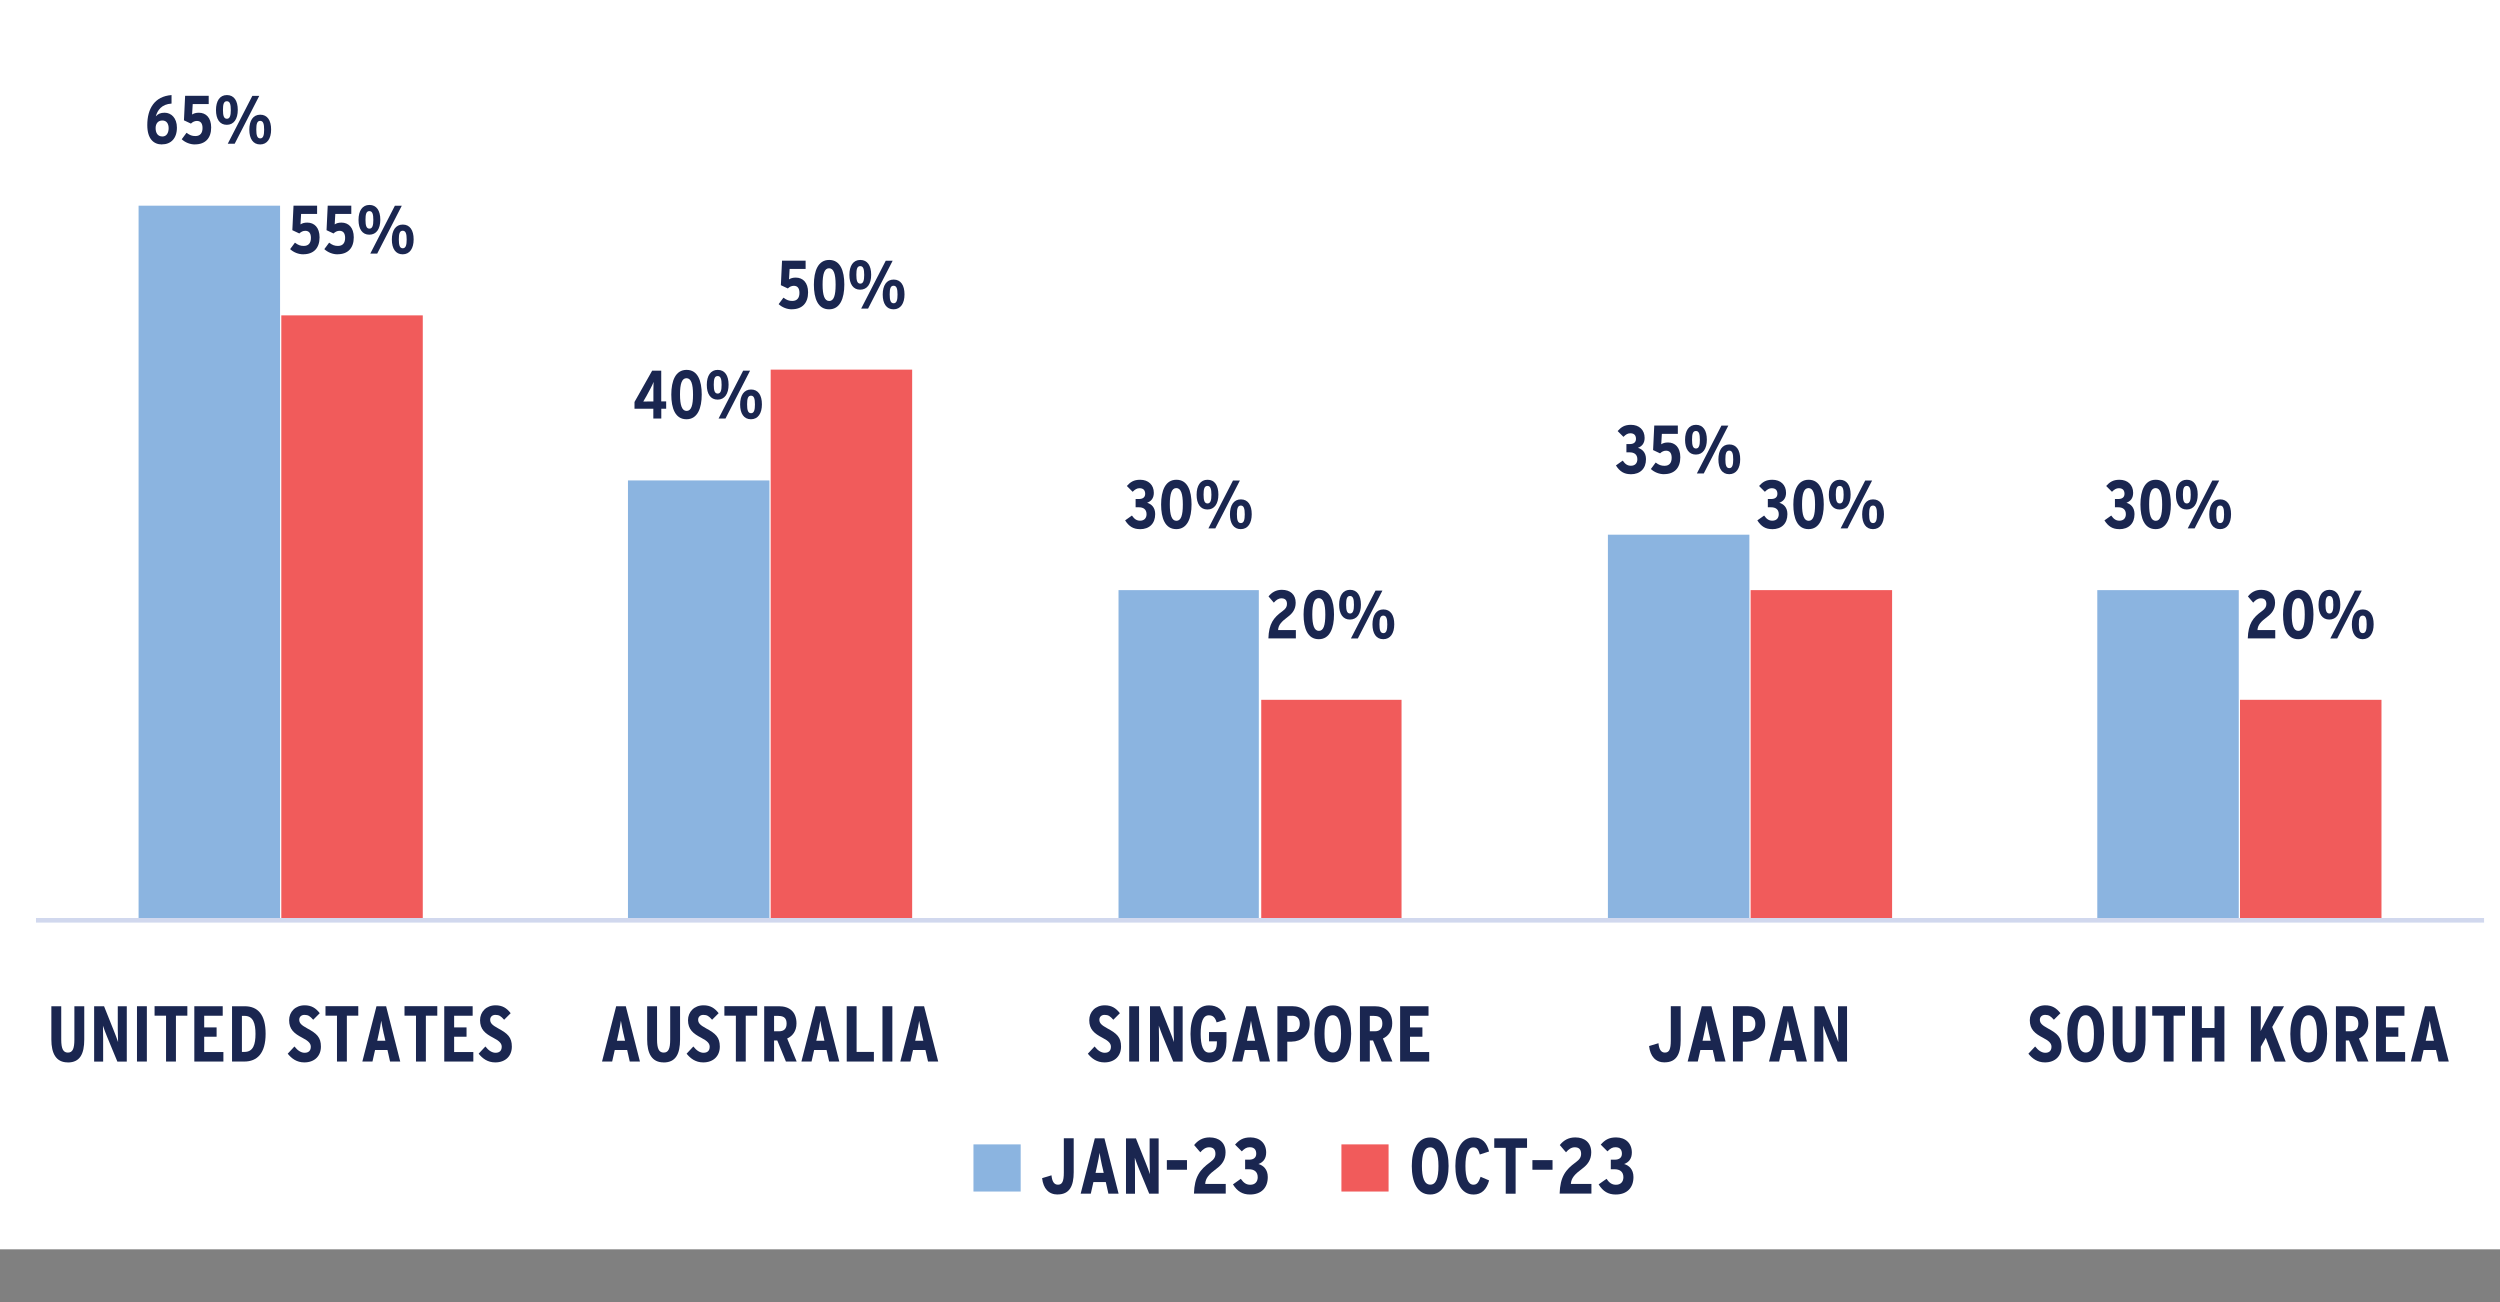 <?xml version="1.0" encoding="UTF-8"?>
<svg xmlns="http://www.w3.org/2000/svg" xmlns:xlink="http://www.w3.org/1999/xlink" id="Layer_1" viewBox="0 0 405 211">
  <rect x="0" y="0" width="405" height="211" fill="#808080" stroke="none"/>
  <defs>
    <style>.cls-1{clip-path:url(#clippath-45);}.cls-2{clip-path:url(#clippath-20);}.cls-3{clip-path:url(#clippath-11);}.cls-4{clip-path:url(#clippath-16);}.cls-5{clip-path:url(#clippath-33);}.cls-6{clip-path:url(#clippath-41);}.cls-7{clip-path:url(#clippath-32);}.cls-8,.cls-9,.cls-10,.cls-11,.cls-12,.cls-13,.cls-14,.cls-15{stroke-width:0px;}.cls-8,.cls-14{fill:#f15b5b;}.cls-16{clip-path:url(#clippath-2);}.cls-9,.cls-15{fill:#8bb4e0;}.cls-17{clip-path:url(#clippath-13);}.cls-18{clip-path:url(#clippath-37);}.cls-19{clip-path:url(#clippath-46);}.cls-20{clip-path:url(#clippath-25);}.cls-21{clip-path:url(#clippath-15);}.cls-22{clip-path:url(#clippath-6);}.cls-23{clip-path:url(#clippath-40);}.cls-24{clip-path:url(#clippath-26);}.cls-25{stroke:#d1d8ee;stroke-linejoin:round;stroke-width:.75px;}.cls-25,.cls-10,.cls-12{fill:none;}.cls-11{fill:#1a2650;}.cls-26{clip-path:url(#clippath-7);}.cls-27{clip-path:url(#clippath-21);}.cls-28{clip-path:url(#clippath-34);}.cls-29{clip-path:url(#clippath-1);}.cls-30{clip-path:url(#clippath-4);}.cls-31{clip-path:url(#clippath-38);}.cls-12{clip-rule:evenodd;}.cls-32{clip-path:url(#clippath-36);}.cls-33{clip-path:url(#clippath-27);}.cls-34{clip-path:url(#clippath-44);}.cls-35{clip-path:url(#clippath-12);}.cls-36{clip-path:url(#clippath-24);}.cls-37{clip-path:url(#clippath-30);}.cls-38{clip-path:url(#clippath-22);}.cls-13{fill:#fff;}.cls-13,.cls-14,.cls-15{fill-rule:evenodd;}.cls-39{clip-path:url(#clippath-9);}.cls-40{clip-path:url(#clippath);}.cls-41{clip-path:url(#clippath-39);}.cls-42{clip-path:url(#clippath-19);}.cls-43{clip-path:url(#clippath-31);}.cls-44{clip-path:url(#clippath-3);}.cls-45{clip-path:url(#clippath-43);}.cls-46{clip-path:url(#clippath-8);}.cls-47{clip-path:url(#clippath-29);}.cls-48{clip-path:url(#clippath-18);}.cls-49{clip-path:url(#clippath-14);}.cls-50{clip-path:url(#clippath-17);}.cls-51{clip-path:url(#clippath-5);}.cls-52{clip-path:url(#clippath-42);}.cls-53{clip-path:url(#clippath-10);}.cls-54{clip-path:url(#clippath-23);}.cls-55{clip-path:url(#clippath-28);}.cls-56{clip-path:url(#clippath-35);}</style>
    <clipPath id="clippath">
      <polygon class="cls-12" points="5.64 150.05 403.57 150.05 403.57 6.38 5.64 6.38 5.64 150.05 5.64 150.05"></polygon>
    </clipPath>
    <clipPath id="clippath-1">
      <polygon class="cls-12" points="5.64 150.05 403.57 150.05 403.57 6.38 5.64 6.38 5.64 150.05 5.64 150.05"></polygon>
    </clipPath>
    <clipPath id="clippath-2">
      <polygon class="cls-12" points="-11.75 202.2 419.81 202.2 419.81 -11 -11.75 -11 -11.75 202.2 -11.75 202.2"></polygon>
    </clipPath>
    <clipPath id="clippath-3">
      <polygon class="cls-12" points="-11.75 202.2 419.81 202.2 419.81 -11 -11.75 -11 -11.75 202.2 -11.75 202.2"></polygon>
    </clipPath>
    <clipPath id="clippath-4">
      <rect class="cls-10" x="-11.75" y="-11" width="431.56" height="213.2"></rect>
    </clipPath>
    <clipPath id="clippath-5">
      <polygon class="cls-12" points="-11.75 202.2 419.81 202.2 419.81 -11 -11.75 -11 -11.75 202.2 -11.75 202.2"></polygon>
    </clipPath>
    <clipPath id="clippath-6">
      <rect class="cls-10" x="-11.75" y="-11" width="431.56" height="213.2"></rect>
    </clipPath>
    <clipPath id="clippath-7">
      <polygon class="cls-12" points="-11.75 202.2 419.81 202.2 419.81 -11 -11.75 -11 -11.75 202.2 -11.75 202.2"></polygon>
    </clipPath>
    <clipPath id="clippath-8">
      <rect class="cls-10" x="-11.75" y="-11" width="431.56" height="213.2"></rect>
    </clipPath>
    <clipPath id="clippath-9">
      <polygon class="cls-12" points="-11.75 202.2 419.81 202.2 419.81 -11 -11.75 -11 -11.75 202.2 -11.75 202.2"></polygon>
    </clipPath>
    <clipPath id="clippath-10">
      <rect class="cls-10" x="-11.75" y="-11" width="431.56" height="213.2"></rect>
    </clipPath>
    <clipPath id="clippath-11">
      <polygon class="cls-12" points="-11.75 202.2 419.81 202.2 419.81 -11 -11.75 -11 -11.75 202.2 -11.75 202.2"></polygon>
    </clipPath>
    <clipPath id="clippath-12">
      <rect class="cls-10" x="-11.75" y="-11" width="431.56" height="213.2"></rect>
    </clipPath>
    <clipPath id="clippath-13">
      <polygon class="cls-12" points="-11.75 202.2 419.81 202.2 419.81 -11 -11.75 -11 -11.75 202.2 -11.75 202.2"></polygon>
    </clipPath>
    <clipPath id="clippath-14">
      <rect class="cls-10" x="-11.75" y="-11" width="431.56" height="213.2"></rect>
    </clipPath>
    <clipPath id="clippath-15">
      <polygon class="cls-12" points="-11.75 202.2 419.81 202.2 419.81 -11 -11.75 -11 -11.75 202.2 -11.75 202.2"></polygon>
    </clipPath>
    <clipPath id="clippath-16">
      <rect class="cls-10" x="-11.75" y="-11" width="431.56" height="213.2"></rect>
    </clipPath>
    <clipPath id="clippath-17">
      <polygon class="cls-12" points="-11.75 202.2 419.81 202.2 419.81 -11 -11.75 -11 -11.75 202.2 -11.75 202.2"></polygon>
    </clipPath>
    <clipPath id="clippath-18">
      <rect class="cls-10" x="-11.75" y="-11" width="431.56" height="213.2"></rect>
    </clipPath>
    <clipPath id="clippath-19">
      <polygon class="cls-12" points="-11.75 202.2 419.81 202.2 419.81 -11 -11.75 -11 -11.75 202.2 -11.75 202.2"></polygon>
    </clipPath>
    <clipPath id="clippath-20">
      <rect class="cls-10" x="-11.75" y="-11" width="431.56" height="213.2"></rect>
    </clipPath>
    <clipPath id="clippath-21">
      <polygon class="cls-12" points="-11.75 202.2 419.81 202.2 419.81 -11 -11.75 -11 -11.75 202.2 -11.75 202.2"></polygon>
    </clipPath>
    <clipPath id="clippath-22">
      <rect class="cls-10" x="-11.75" y="-11" width="431.56" height="213.2"></rect>
    </clipPath>
    <clipPath id="clippath-23">
      <polygon class="cls-12" points="-11.75 202.2 419.81 202.2 419.81 -11 -11.75 -11 -11.75 202.2 -11.75 202.2"></polygon>
    </clipPath>
    <clipPath id="clippath-24">
      <rect class="cls-10" x="-11.75" y="-11" width="431.56" height="213.2"></rect>
    </clipPath>
    <clipPath id="clippath-25">
      <polygon class="cls-12" points="-11.75 202.2 419.81 202.2 419.81 -11 -11.75 -11 -11.75 202.2 -11.75 202.2"></polygon>
    </clipPath>
    <clipPath id="clippath-26">
      <rect class="cls-10" x="-11.75" y="-11" width="431.56" height="213.2"></rect>
    </clipPath>
    <clipPath id="clippath-27">
      <polygon class="cls-12" points="-11.75 202.2 419.81 202.2 419.81 -11 -11.75 -11 -11.75 202.2 -11.75 202.2"></polygon>
    </clipPath>
    <clipPath id="clippath-28">
      <rect class="cls-10" x="-11.75" y="-11" width="431.56" height="213.2"></rect>
    </clipPath>
    <clipPath id="clippath-29">
      <polygon class="cls-12" points="-11.75 202.2 419.81 202.2 419.81 -11 -11.75 -11 -11.75 202.2 -11.75 202.2"></polygon>
    </clipPath>
    <clipPath id="clippath-30">
      <rect class="cls-10" x="-11.75" y="-11" width="431.56" height="213.2"></rect>
    </clipPath>
    <clipPath id="clippath-31">
      <polygon class="cls-12" points="-11.75 202.2 419.81 202.2 419.81 -11 -11.75 -11 -11.75 202.2 -11.75 202.2"></polygon>
    </clipPath>
    <clipPath id="clippath-32">
      <rect class="cls-10" x="-11.75" y="-11" width="431.56" height="213.2"></rect>
    </clipPath>
    <clipPath id="clippath-33">
      <polygon class="cls-12" points="-11.75 202.2 419.81 202.2 419.81 -11 -11.75 -11 -11.75 202.2 -11.75 202.2"></polygon>
    </clipPath>
    <clipPath id="clippath-34">
      <polygon class="cls-12" points="56.45 201.43 318.18 201.43 318.18 174.88 56.45 174.88 56.45 201.43 56.45 201.43"></polygon>
    </clipPath>
    <clipPath id="clippath-35">
      <rect class="cls-10" x="56.45" y="174.88" width="261.72" height="26.55"></rect>
    </clipPath>
    <clipPath id="clippath-36">
      <polygon class="cls-12" points="56.45 201.43 318.18 201.43 318.18 174.88 56.45 174.88 56.45 201.43 56.45 201.43"></polygon>
    </clipPath>
    <clipPath id="clippath-37">
      <rect class="cls-10" x="56.45" y="174.88" width="261.72" height="26.55"></rect>
    </clipPath>
    <clipPath id="clippath-38">
      <polygon class="cls-12" points="56.45 201.43 318.18 201.43 318.18 174.88 56.45 174.88 56.45 201.43 56.45 201.43"></polygon>
    </clipPath>
    <clipPath id="clippath-39">
      <rect class="cls-10" x="56.45" y="174.88" width="261.72" height="26.55"></rect>
    </clipPath>
    <clipPath id="clippath-40">
      <polygon class="cls-12" points="-11.75 202.2 419.81 202.2 419.81 -11 -11.75 -11 -11.75 202.2 -11.75 202.2"></polygon>
    </clipPath>
    <clipPath id="clippath-41">
      <polygon class="cls-12" points="117.97 201.43 375.11 201.43 375.11 174.88 117.97 174.88 117.97 201.43 117.97 201.43"></polygon>
    </clipPath>
    <clipPath id="clippath-42">
      <rect class="cls-10" x="117.97" y="174.88" width="257.14" height="26.55"></rect>
    </clipPath>
    <clipPath id="clippath-43">
      <polygon class="cls-12" points="117.97 201.43 375.11 201.43 375.11 174.88 117.97 174.88 117.97 201.43 117.97 201.43"></polygon>
    </clipPath>
    <clipPath id="clippath-44">
      <rect class="cls-10" x="117.97" y="174.88" width="257.14" height="26.55"></rect>
    </clipPath>
    <clipPath id="clippath-45">
      <polygon class="cls-12" points="117.97 201.43 375.11 201.43 375.11 174.88 117.97 174.88 117.97 201.43 117.97 201.43"></polygon>
    </clipPath>
    <clipPath id="clippath-46">
      <rect class="cls-10" x="117.97" y="174.88" width="257.14" height="26.55"></rect>
    </clipPath>
  </defs>
  <polygon class="cls-13" points="-11.75 -11 420 -11 420 202.39 -11.75 202.39 -11.75 -11 -11.75 -11"></polygon>
  <g class="cls-40">
    <path class="cls-9" d="m22.45,33.32h22.92v115.77h-22.92V33.32h0Zm79.28,44.51h22.92v71.26h-22.92v-71.26h0Zm79.47,17.77h22.73v53.49h-22.73v-53.49h0Zm79.28-8.98h22.92v62.47h-22.92v-62.47h0Zm79.28,8.98h22.92v53.49h-22.92v-53.49h0Z"></path>
  </g>
  <g class="cls-29">
    <path class="cls-8" d="m45.57,51.09h22.92v98h-22.92V51.09h0Zm79.28,8.79h22.92v89.21h-22.92V59.88h0Zm79.47,53.49h22.73v35.72h-22.73v-35.72h0Zm79.28-17.77h22.92v53.49h-22.92v-53.49h0Zm79.28,17.77h22.92v35.72h-22.92v-35.72h0Z"></path>
  </g>
  <g class="cls-16">
    <line class="cls-25" x1="5.83" y1="149.09" x2="402.42" y2="149.09"></line>
  </g>
  <g class="cls-44">
    <g class="cls-30">
      <path class="cls-11" d="m26.24,23.4c-1.36,0-2.38-.91-2.38-3.14,0-2.65,1.17-4.65,3.93-4.86v1.38c-1.61.09-2.29,1.1-2.55,2.07.38-.42.78-.59,1.44-.59,1.02,0,1.98.82,1.98,2.42,0,1.76-.99,2.71-2.43,2.71Zm.07-3.88c-.76,0-1.1.56-1.1,1.22,0,.74.29,1.37,1.11,1.37.68,0,1-.62,1-1.34s-.33-1.25-1.01-1.25Z"></path>
      <path class="cls-11" d="m31.58,23.4c-.79,0-1.58-.32-2.14-.84l.78-1.05c.53.4.9.53,1.43.53.8,0,1.16-.51,1.16-1.3s-.34-1.15-.91-1.15c-.37,0-.69.16-.97.43l-1.13-.53.19-3.97h3.82v1.34h-2.59l-.1,1.69c.28-.18.59-.29,1.1-.29,1.13,0,1.99.79,1.99,2.39,0,1.74-.96,2.74-2.63,2.74Z"></path>
      <path class="cls-11" d="m36.74,20.22c-1.14,0-1.75-.92-1.75-2.39s.61-2.43,1.77-2.43,1.76.93,1.76,2.4-.63,2.42-1.78,2.42Zm.01-3.82c-.5,0-.63.49-.63,1.41s.14,1.43.64,1.43.63-.56.63-1.41c0-.92-.14-1.43-.64-1.43Zm1.27,6.88h-1.12l3.98-7.75h1.12l-3.98,7.75Zm4.12.12c-1.14,0-1.75-.92-1.75-2.39s.61-2.43,1.77-2.43,1.76.93,1.76,2.4-.63,2.42-1.78,2.42Zm.01-3.82c-.5,0-.63.49-.63,1.41s.14,1.43.64,1.43.63-.56.63-1.41c0-.92-.14-1.43-.64-1.43Z"></path>
    </g>
  </g>
  <g class="cls-51">
    <g class="cls-22">
      <path class="cls-11" d="m107.13,66.22v1.58h-1.29v-1.58h-3.05v-1.1l2.86-5.07h1.47v4.98h.8v1.19h-.8Zm-1.79-3.2l-.61,1.13c-.16.3-.38.66-.52.9.22,0,.57-.01.91-.01h.73v-1.87c0-.56.01-.92.03-1.3-.11.3-.29.69-.54,1.15Z"></path>
      <path class="cls-11" d="m111.21,67.92c-1.81,0-2.46-1.76-2.46-3.99s.68-4.01,2.48-4.01,2.45,1.76,2.45,3.99-.68,4.01-2.47,4.01Zm0-6.65c-.74,0-1.05.89-1.05,2.64s.32,2.66,1.07,2.66,1.04-.89,1.04-2.64-.32-2.66-1.06-2.66Z"></path>
      <path class="cls-11" d="m116.25,64.74c-1.14,0-1.75-.92-1.75-2.39s.61-2.43,1.77-2.43,1.76.93,1.76,2.4-.63,2.42-1.78,2.42Zm.01-3.82c-.5,0-.63.49-.63,1.41s.14,1.43.64,1.43.63-.56.63-1.41c0-.92-.14-1.43-.64-1.43Zm1.27,6.88h-1.12l3.98-7.75h1.12l-3.98,7.75Zm4.12.12c-1.14,0-1.75-.92-1.75-2.39s.61-2.43,1.77-2.43,1.76.93,1.76,2.4-.63,2.42-1.78,2.42Zm.01-3.82c-.5,0-.63.49-.63,1.41s.14,1.43.64,1.43.63-.56.63-1.41c0-.92-.14-1.43-.64-1.43Z"></path>
    </g>
  </g>
  <g class="cls-26">
    <g class="cls-46">
      <path class="cls-11" d="m184.65,85.72c-1.04,0-1.77-.44-2.38-1.42l1.1-.78c.42.61.81.83,1.33.83.67,0,1.04-.42,1.04-1.05,0-.79-.52-1.12-1.24-1.12h-.53v-1.34h.54c.64,0,1.01-.29,1.01-.84,0-.51-.24-.91-.91-.91-.42,0-.72.18-1.12.58l-.94-.94c.56-.63,1.11-1.01,2.15-1.01,1.34,0,2.22.83,2.22,2.12,0,.88-.44,1.37-1.09,1.61.68.19,1.31.74,1.31,1.83,0,1.52-.92,2.45-2.48,2.45Z"></path>
      <path class="cls-11" d="m190.56,85.72c-1.81,0-2.46-1.76-2.46-3.99s.68-4.01,2.48-4.01,2.45,1.76,2.45,3.99-.68,4.01-2.47,4.01Zm0-6.65c-.74,0-1.05.89-1.05,2.64s.32,2.66,1.07,2.66,1.04-.89,1.04-2.64-.32-2.66-1.06-2.66Z"></path>
      <path class="cls-11" d="m195.6,82.54c-1.14,0-1.75-.92-1.75-2.39s.61-2.43,1.77-2.43,1.76.93,1.76,2.4-.63,2.42-1.78,2.42Zm.01-3.82c-.5,0-.63.49-.63,1.41s.14,1.43.64,1.43.63-.56.63-1.41c0-.92-.14-1.43-.64-1.43Zm1.27,6.88h-1.12l3.98-7.75h1.12l-3.98,7.75Zm4.12.12c-1.14,0-1.75-.92-1.75-2.39s.61-2.43,1.77-2.43,1.76.93,1.76,2.4-.63,2.42-1.78,2.42Zm.01-3.82c-.5,0-.63.49-.63,1.41s.14,1.43.64,1.43.63-.56.63-1.41c0-.92-.14-1.43-.64-1.43Z"></path>
    </g>
  </g>
  <g class="cls-39">
    <g class="cls-53">
      <path class="cls-11" d="m264.16,76.82c-1.04,0-1.77-.44-2.38-1.42l1.1-.78c.42.61.81.83,1.33.83.67,0,1.04-.42,1.04-1.05,0-.79-.52-1.12-1.24-1.12h-.53v-1.34h.54c.64,0,1.01-.29,1.01-.84,0-.51-.24-.91-.91-.91-.42,0-.72.18-1.12.58l-.94-.94c.56-.63,1.11-1.01,2.15-1.01,1.34,0,2.22.83,2.22,2.12,0,.88-.44,1.37-1.09,1.61.68.19,1.31.74,1.31,1.83,0,1.52-.92,2.45-2.48,2.45Z"></path>
      <path class="cls-11" d="m269.58,76.82c-.79,0-1.58-.32-2.14-.84l.78-1.05c.53.4.9.53,1.43.53.8,0,1.16-.51,1.16-1.3s-.34-1.15-.91-1.15c-.37,0-.69.16-.97.43l-1.13-.53.19-3.97h3.82v1.34h-2.59l-.1,1.69c.28-.18.59-.29,1.1-.29,1.13,0,1.99.79,1.99,2.39,0,1.74-.96,2.74-2.63,2.74Z"></path>
      <path class="cls-11" d="m274.73,73.64c-1.14,0-1.75-.92-1.75-2.39s.61-2.43,1.77-2.43,1.76.93,1.76,2.4-.63,2.42-1.78,2.42Zm.01-3.82c-.5,0-.63.49-.63,1.41s.14,1.43.64,1.43.63-.56.63-1.41c0-.92-.14-1.43-.64-1.43Zm1.27,6.88h-1.12l3.98-7.75h1.12l-3.98,7.75Zm4.12.12c-1.14,0-1.75-.92-1.75-2.39s.61-2.43,1.77-2.43,1.76.93,1.76,2.4-.63,2.42-1.78,2.42Zm.01-3.82c-.5,0-.63.49-.63,1.41s.14,1.43.64,1.43.63-.56.63-1.41c0-.92-.14-1.43-.64-1.43Z"></path>
    </g>
  </g>
  <g class="cls-3">
    <g class="cls-35">
      <path class="cls-11" d="m343.3,85.72c-1.04,0-1.77-.44-2.38-1.42l1.1-.78c.42.61.81.83,1.33.83.67,0,1.04-.42,1.04-1.05,0-.79-.52-1.12-1.24-1.12h-.53v-1.34h.54c.64,0,1.01-.29,1.01-.84,0-.51-.24-.91-.91-.91-.42,0-.72.18-1.12.58l-.94-.94c.57-.63,1.11-1.01,2.15-1.01,1.34,0,2.22.83,2.22,2.12,0,.88-.44,1.37-1.09,1.61.68.19,1.31.74,1.31,1.83,0,1.52-.92,2.45-2.48,2.45Z"></path>
      <path class="cls-11" d="m349.21,85.72c-1.81,0-2.46-1.76-2.46-3.99s.68-4.01,2.48-4.01,2.45,1.76,2.45,3.99-.68,4.01-2.47,4.01Zm0-6.65c-.74,0-1.05.89-1.05,2.64s.32,2.66,1.07,2.66,1.04-.89,1.04-2.64-.32-2.66-1.06-2.66Z"></path>
      <path class="cls-11" d="m354.25,82.54c-1.14,0-1.75-.92-1.75-2.39s.61-2.43,1.77-2.43,1.76.93,1.76,2.4-.63,2.42-1.78,2.42Zm.01-3.82c-.5,0-.63.49-.63,1.41s.14,1.43.64,1.43.63-.56.63-1.41c0-.92-.14-1.43-.64-1.43Zm1.27,6.88h-1.12l3.98-7.75h1.12l-3.98,7.75Zm4.12.12c-1.14,0-1.75-.92-1.75-2.39s.61-2.43,1.77-2.43,1.76.93,1.76,2.4-.63,2.42-1.78,2.42Zm.01-3.82c-.5,0-.63.49-.63,1.41s.14,1.43.64,1.43.63-.56.63-1.41c0-.92-.14-1.43-.64-1.43Z"></path>
    </g>
  </g>
  <g class="cls-17">
    <g class="cls-49">
      <path class="cls-11" d="m49.14,41.2c-.79,0-1.58-.32-2.14-.84l.78-1.05c.53.4.9.53,1.43.53.8,0,1.16-.51,1.16-1.3s-.34-1.15-.91-1.15c-.37,0-.69.16-.97.43l-1.13-.53.19-3.97h3.82v1.34h-2.59l-.1,1.69c.28-.18.59-.29,1.1-.29,1.13,0,1.99.79,1.99,2.39,0,1.74-.96,2.74-2.63,2.74Z"></path>
      <path class="cls-11" d="m54.68,41.2c-.79,0-1.58-.32-2.14-.84l.78-1.05c.53.4.9.53,1.43.53.8,0,1.16-.51,1.16-1.3s-.34-1.15-.91-1.15c-.37,0-.69.16-.97.43l-1.13-.53.19-3.97h3.82v1.34h-2.59l-.1,1.69c.28-.18.59-.29,1.1-.29,1.13,0,1.99.79,1.99,2.39,0,1.74-.96,2.74-2.63,2.74Z"></path>
      <path class="cls-11" d="m59.83,38.02c-1.14,0-1.75-.92-1.75-2.39s.61-2.43,1.77-2.43,1.76.93,1.76,2.4-.63,2.42-1.78,2.42Zm.01-3.82c-.5,0-.63.49-.63,1.41s.14,1.43.64,1.43.63-.56.63-1.41c0-.92-.14-1.43-.64-1.43Zm1.27,6.88h-1.12l3.98-7.75h1.12l-3.98,7.75Zm4.12.12c-1.14,0-1.75-.92-1.75-2.39s.61-2.43,1.77-2.43,1.76.93,1.76,2.4-.63,2.42-1.78,2.42Zm.01-3.82c-.5,0-.63.49-.63,1.41s.14,1.43.64,1.43.63-.56.63-1.41c0-.92-.14-1.43-.64-1.43Z"></path>
    </g>
  </g>
  <g class="cls-21">
    <g class="cls-4">
      <path class="cls-11" d="m128.28,50.11c-.79,0-1.58-.32-2.14-.84l.78-1.05c.53.4.9.53,1.43.53.8,0,1.16-.51,1.16-1.3s-.34-1.15-.91-1.15c-.37,0-.69.16-.97.43l-1.13-.53.19-3.97h3.82v1.34h-2.59l-.1,1.69c.28-.18.59-.29,1.1-.29,1.13,0,1.99.79,1.99,2.39,0,1.74-.96,2.74-2.63,2.74Z"></path>
      <path class="cls-11" d="m134.31,50.11c-1.81,0-2.46-1.76-2.46-3.99s.68-4.01,2.48-4.01,2.45,1.76,2.45,3.99-.68,4.01-2.47,4.01Zm0-6.65c-.74,0-1.05.89-1.05,2.64s.32,2.66,1.07,2.66,1.04-.89,1.04-2.64-.32-2.66-1.06-2.66Z"></path>
      <path class="cls-11" d="m139.35,46.93c-1.14,0-1.75-.92-1.75-2.39s.61-2.43,1.77-2.43,1.76.93,1.76,2.4-.63,2.42-1.78,2.42Zm.01-3.82c-.5,0-.63.49-.63,1.41s.14,1.43.64,1.43.63-.56.63-1.41c0-.92-.14-1.43-.64-1.43Zm1.27,6.88h-1.12l3.98-7.75h1.12l-3.98,7.75Zm4.12.12c-1.14,0-1.75-.92-1.75-2.39s.61-2.43,1.77-2.43,1.76.93,1.76,2.4-.63,2.42-1.78,2.42Zm.01-3.82c-.5,0-.63.49-.63,1.41s.14,1.43.64,1.43.63-.56.63-1.41c0-.92-.14-1.43-.64-1.43Z"></path>
    </g>
  </g>
  <g class="cls-50">
    <g class="cls-48">
      <path class="cls-11" d="m205.48,103.42c.08-2.37.82-3.36,2.28-4.41.53-.39.73-.71.73-1.17,0-.61-.31-.91-.89-.91-.49,0-.88.28-1.24.7l-.86-1.01c.52-.65,1.21-1.07,2.16-1.07,1.34,0,2.24.74,2.24,2.09,0,1.07-.53,1.74-1.27,2.29-1.05.79-1.53,1.31-1.58,2.14h2.88v1.35h-4.44Z"></path>
      <path class="cls-11" d="m213.64,103.55c-1.81,0-2.46-1.76-2.46-3.99s.68-4.01,2.48-4.01,2.45,1.76,2.45,3.99-.68,4.01-2.47,4.01Zm0-6.65c-.74,0-1.05.89-1.05,2.64s.32,2.66,1.07,2.66,1.04-.89,1.04-2.64-.32-2.66-1.06-2.66Z"></path>
      <path class="cls-11" d="m218.69,100.37c-1.14,0-1.75-.92-1.75-2.39s.61-2.43,1.77-2.43,1.76.93,1.76,2.4-.63,2.42-1.78,2.42Zm.01-3.82c-.5,0-.63.49-.63,1.41s.14,1.43.64,1.43.63-.56.63-1.41c0-.92-.14-1.43-.64-1.43Zm1.27,6.88h-1.12l3.98-7.75h1.12l-3.98,7.75Zm4.12.12c-1.14,0-1.75-.92-1.75-2.39s.61-2.43,1.77-2.43,1.76.93,1.76,2.4-.63,2.42-1.78,2.42Zm.01-3.82c-.5,0-.63.49-.63,1.41s.14,1.43.64,1.43.63-.56.63-1.41c0-.92-.14-1.43-.64-1.43Z"></path>
    </g>
  </g>
  <g class="cls-42">
    <g class="cls-2">
      <path class="cls-11" d="m287.07,85.72c-1.04,0-1.77-.44-2.38-1.42l1.1-.78c.42.61.81.83,1.33.83.67,0,1.04-.42,1.04-1.05,0-.79-.52-1.12-1.24-1.12h-.53v-1.34h.54c.64,0,1.01-.29,1.01-.84,0-.51-.24-.91-.91-.91-.42,0-.72.18-1.12.58l-.94-.94c.56-.63,1.11-1.01,2.15-1.01,1.34,0,2.22.83,2.22,2.12,0,.88-.44,1.37-1.09,1.61.68.19,1.31.74,1.31,1.83,0,1.52-.92,2.45-2.48,2.45Z"></path>
      <path class="cls-11" d="m292.98,85.72c-1.81,0-2.46-1.76-2.46-3.99s.68-4.01,2.48-4.01,2.45,1.76,2.45,3.99-.68,4.01-2.47,4.01Zm0-6.65c-.74,0-1.05.89-1.05,2.64s.32,2.66,1.07,2.66,1.04-.89,1.04-2.64-.32-2.66-1.06-2.66Z"></path>
      <path class="cls-11" d="m298.02,82.54c-1.14,0-1.75-.92-1.75-2.39s.61-2.43,1.77-2.43,1.76.93,1.76,2.4-.63,2.42-1.78,2.42Zm.01-3.82c-.5,0-.63.49-.63,1.41s.14,1.43.64,1.43.63-.56.63-1.41c0-.92-.14-1.43-.64-1.43Zm1.27,6.88h-1.12l3.98-7.75h1.12l-3.98,7.75Zm4.12.12c-1.14,0-1.75-.92-1.75-2.39s.61-2.43,1.77-2.43,1.76.93,1.76,2.4-.63,2.42-1.78,2.42Zm.01-3.82c-.5,0-.63.49-.63,1.41s.14,1.43.64,1.43.63-.56.63-1.41c0-.92-.14-1.43-.64-1.43Z"></path>
    </g>
  </g>
  <g class="cls-27">
    <g class="cls-38">
      <path class="cls-11" d="m364.14,103.42c.08-2.37.82-3.36,2.28-4.41.53-.39.73-.71.73-1.17,0-.61-.31-.91-.89-.91-.49,0-.88.28-1.24.7l-.86-1.01c.52-.65,1.21-1.07,2.16-1.07,1.34,0,2.24.74,2.24,2.09,0,1.07-.53,1.74-1.27,2.29-1.05.79-1.53,1.31-1.58,2.14h2.88v1.35h-4.44Z"></path>
      <path class="cls-11" d="m372.31,103.55c-1.81,0-2.46-1.76-2.46-3.99s.68-4.01,2.48-4.01,2.45,1.76,2.45,3.99-.68,4.01-2.47,4.01Zm0-6.65c-.74,0-1.05.89-1.05,2.64s.32,2.66,1.07,2.66,1.04-.89,1.04-2.64-.32-2.66-1.06-2.66Z"></path>
      <path class="cls-11" d="m377.35,100.37c-1.14,0-1.75-.92-1.75-2.39s.61-2.43,1.77-2.43,1.76.93,1.76,2.4-.63,2.42-1.78,2.42Zm.01-3.82c-.5,0-.63.49-.63,1.41s.14,1.43.64,1.43.63-.56.63-1.41c0-.92-.14-1.43-.64-1.43Zm1.27,6.88h-1.12l3.98-7.75h1.12l-3.98,7.75Zm4.12.12c-1.14,0-1.75-.92-1.75-2.39s.61-2.43,1.77-2.43,1.76.93,1.76,2.4-.63,2.42-1.78,2.42Zm.01-3.82c-.5,0-.63.49-.63,1.41s.14,1.43.64,1.43.63-.56.63-1.41c0-.92-.14-1.43-.64-1.43Z"></path>
    </g>
  </g>
  <g class="cls-54">
    <g class="cls-36">
      <path class="cls-11" d="m10.98,172.11c-1.91,0-2.66-1.47-2.66-3.7v-5.4h1.6v5.4c0,1.55.35,2.11,1.08,2.11s1.05-.56,1.05-2.11v-5.4h1.6v5.38c0,2.33-.69,3.73-2.66,3.73Z"></path>
      <path class="cls-11" d="m19.01,171.97l-1.65-3.99c-.23-.56-.51-1.29-.68-1.82.01.55.03,1.47.03,2.04v3.78h-1.46v-8.96h1.61l1.57,3.93c.22.54.54,1.37.7,1.87-.01-.55-.05-1.52-.05-2.09v-3.71h1.46v8.96h-1.54Z"></path>
      <path class="cls-11" d="m22.19,171.97v-8.96h1.6v8.96h-1.6Z"></path>
      <path class="cls-11" d="m28.5,164.54v7.43h-1.6v-7.43h-1.86v-1.54h5.31v1.54h-1.86Z"></path>
      <path class="cls-11" d="m31.48,171.97v-8.96h4.6v1.54h-3v1.89h2.01v1.51h-2.01v2.48h3.11v1.54h-4.71Z"></path>
      <path class="cls-11" d="m39.57,171.97h-1.98v-8.96h2.02c2.15,0,3.42,1.32,3.42,4.47s-1.36,4.49-3.46,4.49Zm.04-7.4h-.42v5.84h.42c1.43,0,1.78-1.25,1.78-2.91s-.35-2.93-1.78-2.93Z"></path>
      <path class="cls-11" d="m49.29,172.11c-1.22,0-2.06-.64-2.68-1.41l1.09-1.17c.54.69,1.11,1.02,1.65,1.02.67,0,1-.37,1-.97,0-.51-.32-.92-1.37-1.46-1.33-.69-2.14-1.37-2.14-2.85,0-1.34,1-2.41,2.51-2.41,1.11,0,1.81.45,2.45,1.28l-1.06,1.06c-.52-.59-.81-.79-1.42-.79-.51,0-.84.33-.84.78,0,.54.31.87,1.28,1.4,1.55.83,2.23,1.45,2.23,2.96s-1.02,2.56-2.69,2.56Z"></path>
      <path class="cls-11" d="m56.19,164.54v7.43h-1.6v-7.43h-1.86v-1.54h5.31v1.54h-1.86Z"></path>
      <path class="cls-11" d="m63.19,171.97l-.42-1.87h-2.01l-.42,1.87h-1.64l2.29-8.96h1.56l2.29,8.96h-1.65Zm-1.01-4.43c-.15-.69-.36-1.73-.42-2.18-.06.46-.24,1.42-.41,2.15l-.24,1.09h1.32l-.24-1.06Z"></path>
      <path class="cls-11" d="m68.99,164.54v7.43h-1.6v-7.43h-1.86v-1.54h5.31v1.54h-1.86Z"></path>
      <path class="cls-11" d="m71.97,171.97v-8.96h4.6v1.54h-3v1.89h2.01v1.51h-2.01v2.48h3.11v1.54h-4.71Z"></path>
      <path class="cls-11" d="m80.22,172.11c-1.22,0-2.06-.64-2.68-1.41l1.09-1.17c.54.69,1.11,1.02,1.65,1.02.67,0,1-.37,1-.97,0-.51-.32-.92-1.37-1.46-1.33-.69-2.14-1.37-2.14-2.85,0-1.34,1-2.41,2.51-2.41,1.11,0,1.81.45,2.45,1.28l-1.06,1.06c-.52-.59-.81-.79-1.42-.79-.51,0-.84.33-.84.78,0,.54.31.87,1.28,1.4,1.55.83,2.23,1.45,2.23,2.96s-1.02,2.56-2.69,2.56Z"></path>
    </g>
  </g>
  <g class="cls-20">
    <g class="cls-24">
      <path class="cls-11" d="m102.02,171.97l-.42-1.87h-2.01l-.42,1.87h-1.64l2.29-8.96h1.56l2.29,8.96h-1.65Zm-1.01-4.43c-.15-.69-.36-1.73-.42-2.18-.06.46-.24,1.42-.41,2.15l-.24,1.09h1.32l-.24-1.06Z"></path>
      <path class="cls-11" d="m107.5,172.11c-1.91,0-2.66-1.47-2.66-3.7v-5.4h1.6v5.4c0,1.55.35,2.11,1.08,2.11s1.05-.56,1.05-2.11v-5.4h1.6v5.38c0,2.33-.69,3.73-2.66,3.73Z"></path>
      <path class="cls-11" d="m113.91,172.11c-1.22,0-2.06-.64-2.68-1.41l1.09-1.17c.54.69,1.11,1.02,1.65,1.02.67,0,1-.37,1-.97,0-.51-.32-.92-1.37-1.46-1.33-.69-2.14-1.37-2.14-2.85,0-1.34,1-2.41,2.51-2.41,1.11,0,1.81.45,2.45,1.28l-1.06,1.06c-.52-.59-.81-.79-1.42-.79-.51,0-.84.33-.84.78,0,.54.31.87,1.28,1.4,1.55.83,2.23,1.45,2.23,2.96s-1.02,2.56-2.69,2.56Z"></path>
      <path class="cls-11" d="m120.81,164.54v7.43h-1.6v-7.43h-1.86v-1.54h5.31v1.54h-1.86Z"></path>
      <path class="cls-11" d="m127.32,171.97l-1.4-3.41h-.52v3.41h-1.6v-8.96h2.38c1.74,0,2.85.93,2.85,2.79,0,1.25-.64,2.04-1.51,2.44l1.54,3.73h-1.74Zm-1.22-7.4h-.7v2.5h.79c.82,0,1.24-.42,1.24-1.24s-.37-1.25-1.33-1.25Z"></path>
      <path class="cls-11" d="m134.32,171.97l-.42-1.87h-2.01l-.42,1.87h-1.64l2.29-8.96h1.56l2.29,8.96h-1.65Zm-1.01-4.43c-.15-.69-.36-1.73-.42-2.18-.06.46-.24,1.42-.41,2.15l-.24,1.09h1.32l-.24-1.06Z"></path>
      <path class="cls-11" d="m137.17,171.97v-8.96h1.6v7.4h2.8v1.56h-4.4Z"></path>
      <path class="cls-11" d="m142.96,171.97v-8.96h1.6v8.96h-1.6Z"></path>
      <path class="cls-11" d="m150.34,171.97l-.42-1.87h-2.01l-.42,1.87h-1.64l2.29-8.96h1.56l2.29,8.96h-1.65Zm-1.01-4.43c-.15-.69-.36-1.73-.42-2.18-.06.46-.24,1.42-.41,2.15l-.24,1.09h1.32l-.24-1.06Z"></path>
    </g>
  </g>
  <g class="cls-33">
    <g class="cls-55">
      <path class="cls-11" d="m178.91,172.11c-1.22,0-2.06-.64-2.68-1.41l1.09-1.17c.54.69,1.11,1.02,1.65,1.02.67,0,1-.37,1-.97,0-.51-.32-.92-1.37-1.46-1.33-.69-2.14-1.37-2.14-2.85,0-1.34,1-2.41,2.51-2.41,1.11,0,1.81.45,2.45,1.28l-1.06,1.06c-.52-.59-.81-.79-1.42-.79-.51,0-.84.33-.84.78,0,.54.31.87,1.28,1.4,1.55.83,2.23,1.45,2.23,2.96s-1.02,2.56-2.69,2.56Z"></path>
      <path class="cls-11" d="m182.93,171.97v-8.96h1.6v8.96h-1.6Z"></path>
      <path class="cls-11" d="m190.06,171.97l-1.65-3.99c-.23-.56-.51-1.29-.68-1.82.01.55.03,1.47.03,2.04v3.78h-1.46v-8.96h1.61l1.57,3.93c.22.54.54,1.37.7,1.87-.01-.55-.05-1.52-.05-2.09v-3.71h1.46v8.96h-1.54Z"></path>
      <path class="cls-11" d="m195.83,172.11c-2.09,0-2.97-2.04-2.97-4.61s.91-4.63,3-4.63c1.36,0,2.34.72,2.73,2.27l-1.5.49c-.23-.84-.64-1.15-1.25-1.15-.96,0-1.33,1.1-1.33,3.01s.4,3.03,1.36,3.03,1.27-.49,1.27-1.82h-1.28v-1.5h2.83v1.54c0,2.15-.97,3.38-2.84,3.38Z"></path>
      <path class="cls-11" d="m204.09,171.97l-.42-1.87h-2.01l-.42,1.87h-1.64l2.29-8.96h1.56l2.29,8.96h-1.65Zm-1.01-4.43c-.15-.69-.36-1.73-.42-2.18-.06.46-.24,1.42-.41,2.15l-.24,1.09h1.32l-.24-1.06Z"></path>
      <path class="cls-11" d="m209.26,168.75h-.72v3.21h-1.6v-8.96h2.38c1.7,0,2.85.97,2.85,2.85s-1.4,2.89-2.92,2.89Zm.05-4.19h-.77v2.62h.79c.82,0,1.24-.49,1.24-1.31,0-.74-.33-1.32-1.27-1.32Z"></path>
      <path class="cls-11" d="m215.9,172.11c-2.09,0-2.97-2.04-2.97-4.61s.91-4.63,3-4.63,2.96,2.04,2.96,4.61-.91,4.63-2.98,4.63Zm0-7.64c-.96,0-1.33,1.1-1.33,3.01s.4,3.03,1.36,3.03,1.32-1.1,1.32-3.01-.4-3.03-1.34-3.03Z"></path>
      <path class="cls-11" d="m223.83,171.97l-1.4-3.41h-.52v3.41h-1.6v-8.96h2.38c1.74,0,2.85.93,2.85,2.79,0,1.25-.64,2.04-1.51,2.44l1.54,3.73h-1.74Zm-1.22-7.4h-.7v2.5h.79c.82,0,1.24-.42,1.24-1.24s-.37-1.25-1.33-1.25Z"></path>
      <path class="cls-11" d="m226.82,171.97v-8.96h4.6v1.54h-3v1.89h2.01v1.51h-2.01v2.48h3.11v1.54h-4.71Z"></path>
    </g>
  </g>
  <g class="cls-47">
    <g class="cls-37">
      <path class="cls-11" d="m269.67,172.11c-1.45,0-2.33-.96-2.52-2.65l1.52-.46c.09.91.37,1.52,1.04,1.52s.96-.47.96-1.96v-5.56h1.6v5.5c0,2.25-.69,3.6-2.6,3.6Z"></path>
      <path class="cls-11" d="m277.89,171.97l-.42-1.87h-2.01l-.42,1.87h-1.64l2.29-8.96h1.56l2.29,8.96h-1.65Zm-1.01-4.43c-.15-.69-.36-1.73-.42-2.18-.06.46-.24,1.42-.41,2.15l-.24,1.09h1.32l-.24-1.06Z"></path>
      <path class="cls-11" d="m283.06,168.75h-.72v3.21h-1.6v-8.96h2.38c1.7,0,2.85.97,2.85,2.85s-1.4,2.89-2.92,2.89Zm.05-4.19h-.77v2.62h.79c.82,0,1.24-.49,1.24-1.31,0-.74-.33-1.32-1.27-1.32Z"></path>
      <path class="cls-11" d="m291.07,171.97l-.42-1.87h-2.01l-.42,1.87h-1.64l2.29-8.96h1.56l2.29,8.96h-1.65Zm-1.01-4.43c-.15-.69-.36-1.73-.42-2.18-.06.46-.24,1.42-.41,2.15l-.24,1.09h1.32l-.24-1.06Z"></path>
      <path class="cls-11" d="m297.69,171.97l-1.65-3.99c-.23-.56-.51-1.29-.68-1.82.01.55.03,1.47.03,2.04v3.78h-1.46v-8.96h1.61l1.57,3.93c.22.54.54,1.37.7,1.87-.01-.55-.05-1.52-.05-2.09v-3.71h1.46v8.96h-1.54Z"></path>
    </g>
  </g>
  <g class="cls-43">
    <g class="cls-7">
      <path class="cls-11" d="m331.27,172.11c-1.22,0-2.06-.64-2.67-1.41l1.09-1.17c.54.69,1.11,1.02,1.65,1.02.67,0,1-.37,1-.97,0-.51-.32-.92-1.37-1.46-1.33-.69-2.14-1.37-2.14-2.85,0-1.34,1-2.41,2.51-2.41,1.11,0,1.8.45,2.45,1.28l-1.06,1.06c-.53-.59-.81-.79-1.42-.79-.51,0-.85.33-.85.78,0,.54.31.87,1.28,1.4,1.55.83,2.23,1.45,2.23,2.96s-1.02,2.56-2.69,2.56Z"></path>
      <path class="cls-11" d="m337.87,172.11c-2.09,0-2.97-2.04-2.97-4.61s.91-4.63,3-4.63,2.96,2.04,2.96,4.61-.91,4.63-2.98,4.63Zm0-7.64c-.96,0-1.33,1.1-1.33,3.01s.4,3.03,1.36,3.03,1.32-1.1,1.32-3.01-.4-3.03-1.34-3.03Z"></path>
      <path class="cls-11" d="m344.91,172.11c-1.91,0-2.66-1.47-2.66-3.7v-5.4h1.6v5.4c0,1.55.35,2.11,1.08,2.11s1.05-.56,1.05-2.11v-5.4h1.6v5.38c0,2.33-.69,3.73-2.66,3.73Z"></path>
      <path class="cls-11" d="m352.12,164.54v7.43h-1.6v-7.43h-1.86v-1.54h5.31v1.54h-1.86Z"></path>
      <path class="cls-11" d="m358.75,171.97v-3.87h-2.05v3.87h-1.6v-8.96h1.6v3.53h2.05v-3.53h1.6v8.96h-1.6Z"></path>
      <path class="cls-11" d="m368.51,171.97l-1.45-3.85-.81,1.45v2.41h-1.6v-8.96h1.6v2.65c0,.52-.01.97-.03,1.37.18-.37.46-.93.7-1.38l1.39-2.64h1.7l-1.91,3.35,2.18,5.61h-1.79Z"></path>
      <path class="cls-11" d="m374,172.11c-2.09,0-2.97-2.04-2.97-4.61s.91-4.63,3-4.63,2.96,2.04,2.96,4.61-.91,4.63-2.98,4.63Zm0-7.64c-.96,0-1.33,1.1-1.33,3.01s.4,3.03,1.36,3.03,1.32-1.1,1.32-3.01-.4-3.03-1.34-3.03Z"></path>
      <path class="cls-11" d="m381.94,171.97l-1.4-3.41h-.52v3.41h-1.6v-8.96h2.38c1.74,0,2.86.93,2.86,2.79,0,1.25-.64,2.04-1.51,2.44l1.54,3.73h-1.74Zm-1.22-7.4h-.7v2.5h.79c.82,0,1.24-.42,1.24-1.24s-.37-1.25-1.33-1.25Z"></path>
      <path class="cls-11" d="m384.92,171.97v-8.96h4.6v1.54h-3v1.89h2.01v1.51h-2.01v2.48h3.11v1.54h-4.71Z"></path>
      <path class="cls-11" d="m395.05,171.97l-.42-1.87h-2.01l-.42,1.87h-1.64l2.29-8.96h1.56l2.29,8.96h-1.65Zm-1.01-4.43c-.15-.69-.36-1.73-.42-2.18-.06.46-.24,1.42-.41,2.15l-.24,1.09h1.32l-.24-1.06Z"></path>
    </g>
  </g>
  <g class="cls-5">
    <polygon class="cls-15" points="157.7 185.39 165.35 185.39 165.35 193.03 157.7 193.03 157.7 185.39 157.7 185.39"></polygon>
  </g>
  <g class="cls-28">
    <g class="cls-56">
      <path class="cls-11" d="m171.34,193.51c-1.45,0-2.33-.96-2.52-2.65l1.52-.46c.09.91.37,1.52,1.04,1.52s.96-.47.96-1.96v-5.56h1.6v5.5c0,2.25-.69,3.6-2.6,3.6Z"></path>
      <path class="cls-11" d="m179.56,193.37l-.42-1.87h-2.01l-.42,1.87h-1.64l2.29-8.96h1.56l2.29,8.96h-1.65Zm-1.01-4.43c-.15-.69-.36-1.73-.42-2.18-.06.46-.24,1.42-.41,2.15l-.24,1.09h1.32l-.24-1.06Z"></path>
      <path class="cls-11" d="m186.17,193.37l-1.65-3.99c-.23-.56-.51-1.29-.68-1.82.01.55.03,1.47.03,2.04v3.78h-1.46v-8.96h1.61l1.57,3.93c.22.54.54,1.37.7,1.87-.01-.55-.05-1.52-.05-2.09v-3.71h1.46v8.96h-1.54Z"></path>
    </g>
  </g>
  <g class="cls-32">
    <g class="cls-18">
      <path class="cls-11" d="m189.03,189.5v-1.56h3.26v1.56h-3.26Z"></path>
    </g>
  </g>
  <g class="cls-31">
    <g class="cls-41">
      <path class="cls-11" d="m193.42,193.37c.09-2.74.95-3.88,2.64-5.1.61-.45.84-.82.84-1.36,0-.7-.36-1.05-1.02-1.05-.56,0-1.01.32-1.43.81l-1-1.17c.6-.76,1.4-1.24,2.5-1.24,1.55,0,2.59.86,2.59,2.42,0,1.24-.61,2.01-1.47,2.65-1.22.91-1.77,1.51-1.83,2.47h3.33v1.56h-5.13Z"></path>
      <path class="cls-11" d="m202.49,193.51c-1.2,0-2.05-.51-2.75-1.64l1.27-.9c.49.7.93.96,1.54.96.77,0,1.2-.49,1.2-1.22,0-.91-.6-1.29-1.43-1.29h-.61v-1.55h.63c.74,0,1.17-.33,1.17-.97,0-.59-.28-1.05-1.05-1.05-.49,0-.83.2-1.29.67l-1.09-1.09c.65-.73,1.28-1.17,2.48-1.17,1.55,0,2.56.96,2.56,2.45,0,1.01-.51,1.59-1.25,1.86.78.22,1.51.86,1.51,2.11,0,1.75-1.06,2.83-2.87,2.83Z"></path>
    </g>
  </g>
  <g class="cls-23">
    <polygon class="cls-14" points="217.31 185.39 224.95 185.39 224.95 193.03 217.31 193.03 217.31 185.39 217.31 185.39"></polygon>
  </g>
  <g class="cls-6">
    <g class="cls-52">
      <path class="cls-11" d="m231.68,193.51c-2.09,0-2.97-2.04-2.97-4.61s.91-4.63,3-4.63,2.96,2.04,2.96,4.61-.91,4.63-2.98,4.63Zm0-7.64c-.96,0-1.33,1.1-1.33,3.01s.4,3.03,1.36,3.03,1.32-1.1,1.32-3.01-.4-3.03-1.34-3.03Z"></path>
      <path class="cls-11" d="m238.68,193.51c-1.98,0-2.91-2.04-2.91-4.61s.95-4.63,2.93-4.63c1.52,0,2.19.97,2.53,2.27l-1.5.49c-.23-.82-.47-1.15-1.06-1.15-.86,0-1.27,1.1-1.27,3.01s.42,3.03,1.29,3.03c.55,0,.83-.31,1.17-1.28l1.38.59c-.42,1.47-1.2,2.29-2.57,2.29Z"></path>
      <path class="cls-11" d="m245.53,185.95v7.43h-1.6v-7.43h-1.86v-1.54h5.31v1.54h-1.86Z"></path>
    </g>
  </g>
  <g class="cls-45">
    <g class="cls-34">
      <path class="cls-11" d="m248.25,189.5v-1.56h3.26v1.56h-3.26Z"></path>
    </g>
  </g>
  <g class="cls-1">
    <g class="cls-19">
      <path class="cls-11" d="m252.66,193.37c.09-2.74.95-3.88,2.64-5.1.61-.45.84-.82.84-1.36,0-.7-.36-1.05-1.02-1.05-.56,0-1.01.32-1.43.81l-1-1.17c.6-.76,1.4-1.24,2.5-1.24,1.55,0,2.59.86,2.59,2.42,0,1.24-.61,2.01-1.47,2.65-1.22.91-1.77,1.51-1.83,2.47h3.33v1.56h-5.13Z"></path>
      <path class="cls-11" d="m261.73,193.51c-1.2,0-2.05-.51-2.75-1.64l1.27-.9c.49.7.93.96,1.54.96.77,0,1.2-.49,1.2-1.22,0-.91-.6-1.29-1.43-1.29h-.61v-1.55h.63c.74,0,1.17-.33,1.17-.97,0-.59-.28-1.05-1.05-1.05-.49,0-.83.2-1.29.67l-1.09-1.09c.65-.73,1.28-1.17,2.48-1.17,1.55,0,2.56.96,2.56,2.45,0,1.01-.51,1.59-1.25,1.86.78.22,1.51.86,1.51,2.11,0,1.75-1.06,2.83-2.87,2.83Z"></path>
    </g>
  </g>
</svg>
